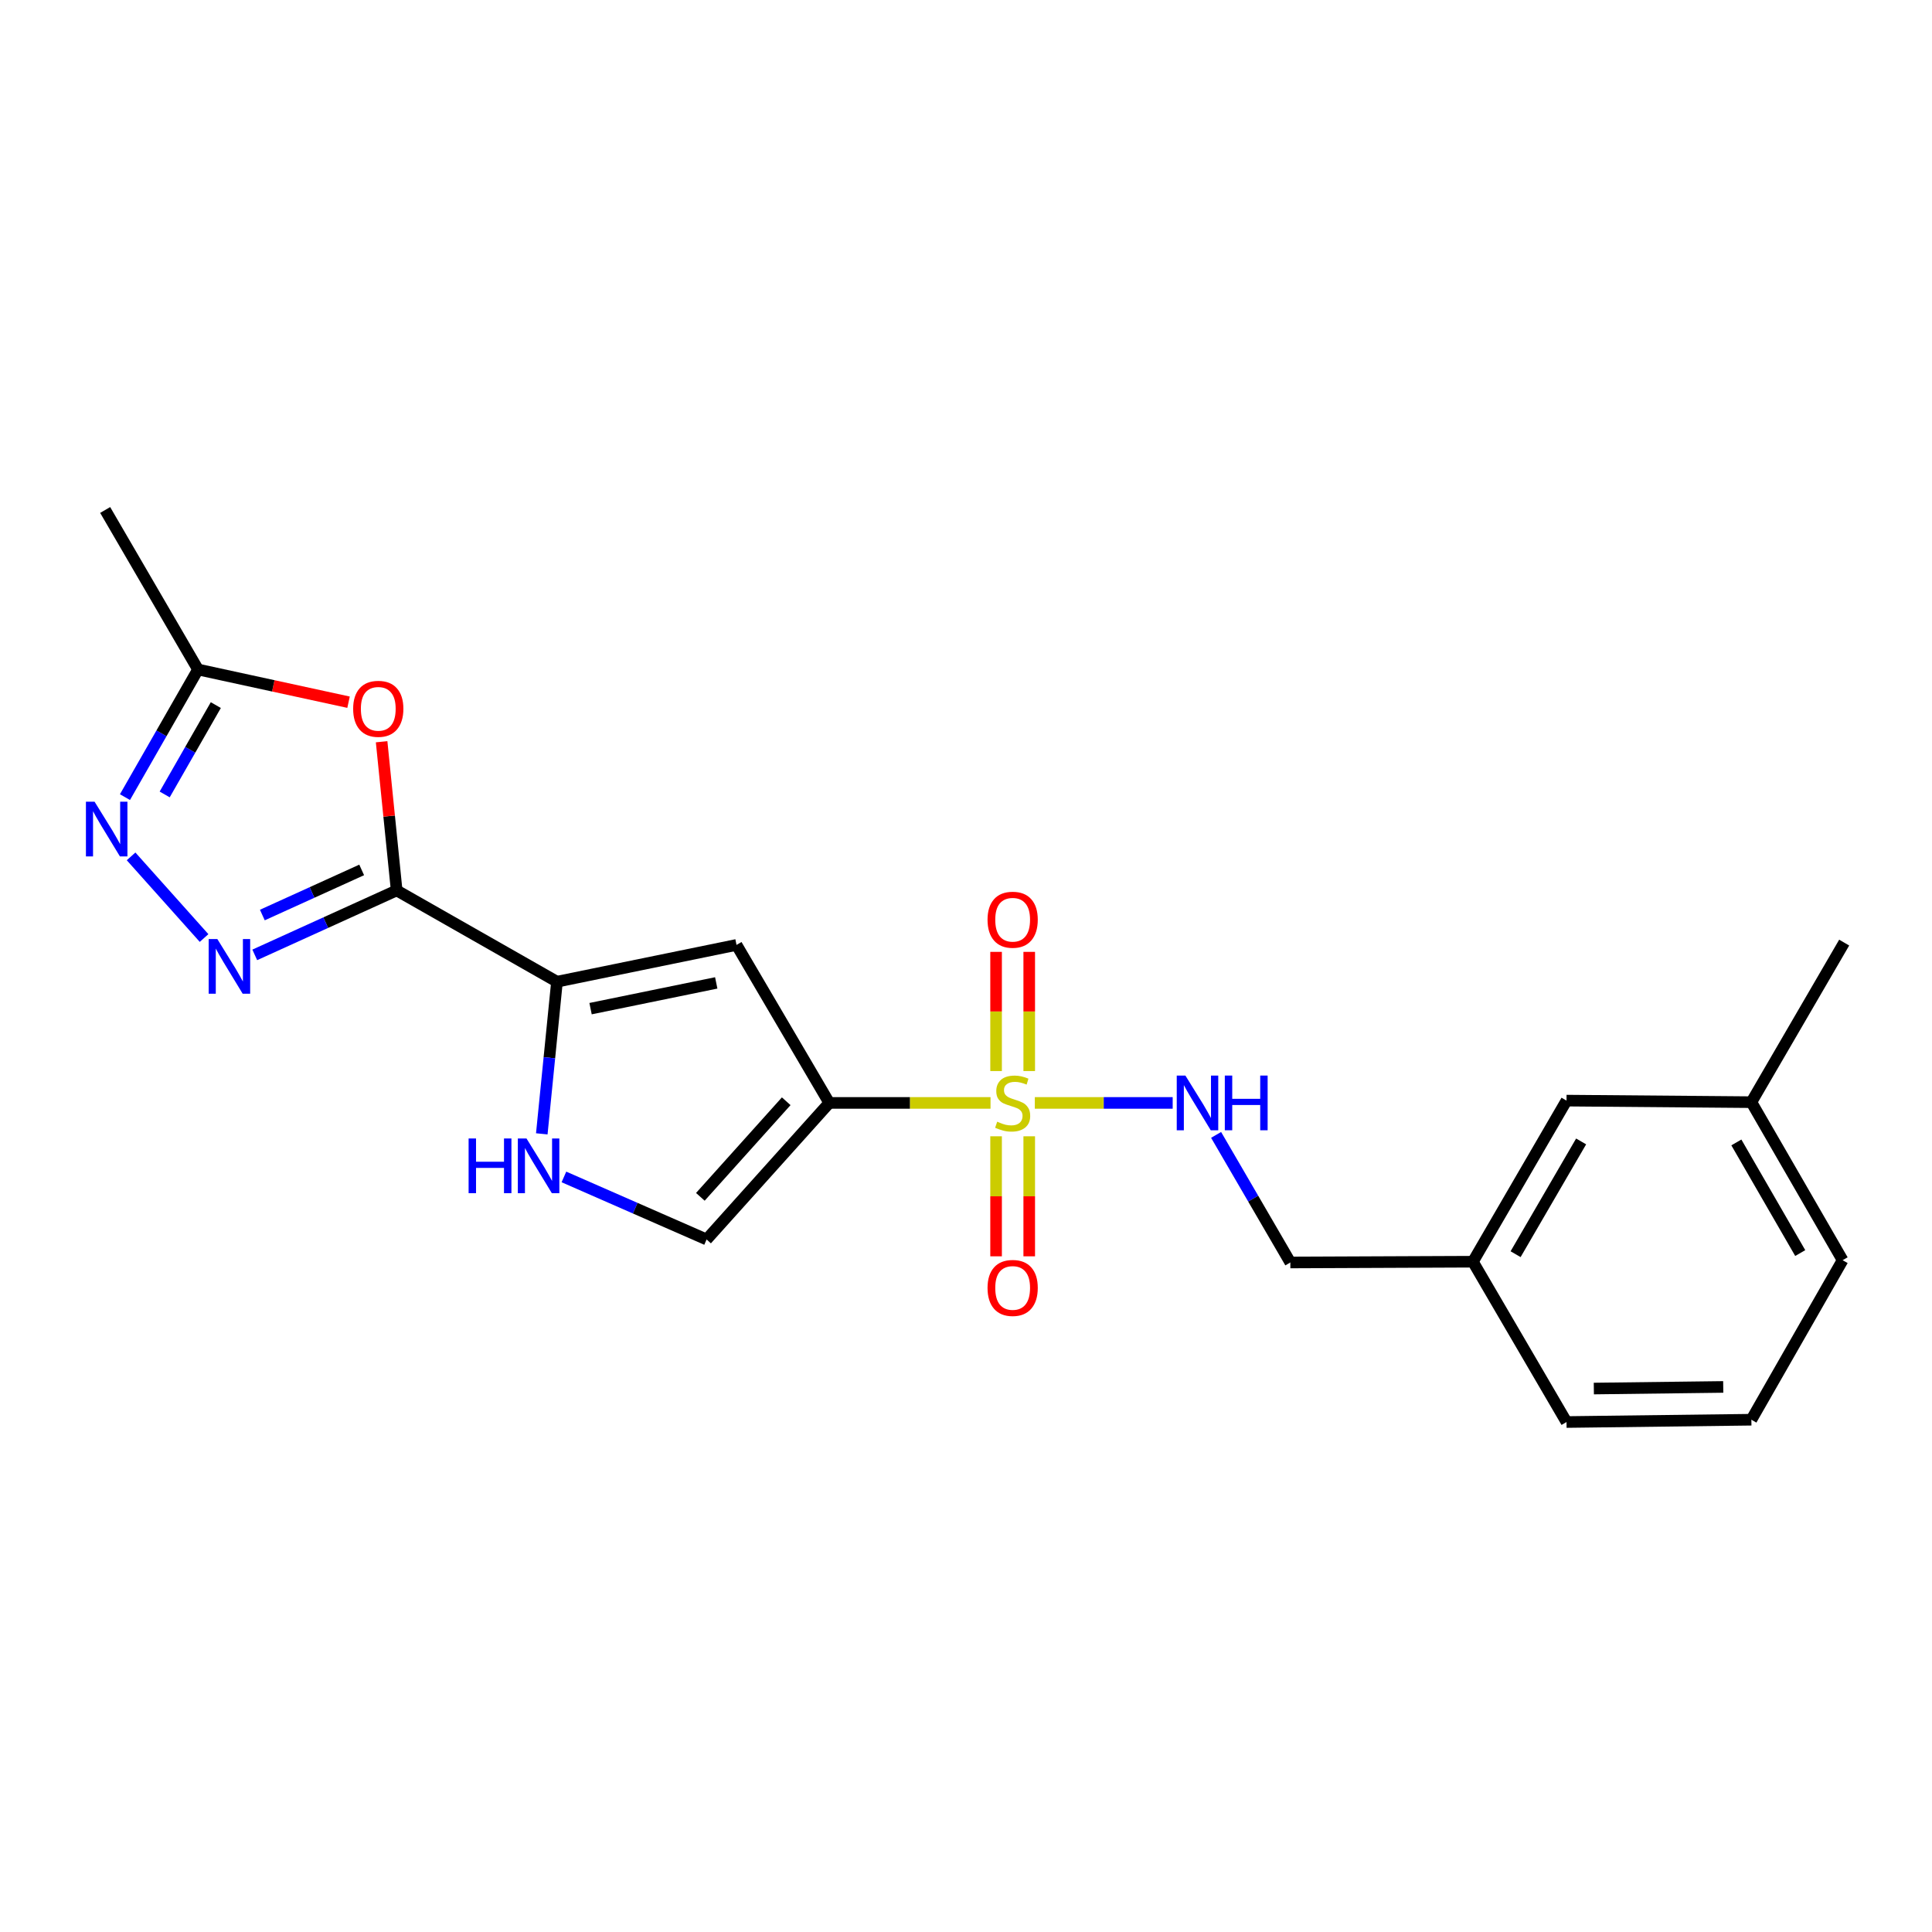 <?xml version='1.0' encoding='iso-8859-1'?>
<svg version='1.1' baseProfile='full'
              xmlns='http://www.w3.org/2000/svg'
                      xmlns:rdkit='http://www.rdkit.org/xml'
                      xmlns:xlink='http://www.w3.org/1999/xlink'
                  xml:space='preserve'
width='1000px' height='1000px' viewBox='0 0 1000 1000'>
<!-- END OF HEADER -->
<rect style='opacity:1.0;fill:#FFFFFF;stroke:none' width='1000' height='1000' x='0' y='0'> </rect>
<path class='bond-0' d='M 512.696,570.869 L 470.963,570.869' style='fill:none;fill-rule:evenodd;stroke:#CCCC00;stroke-width:6px;stroke-linecap:butt;stroke-linejoin:miter;stroke-opacity:1' />
<path class='bond-0' d='M 470.963,570.869 L 429.229,570.869' style='fill:none;fill-rule:evenodd;stroke:#000000;stroke-width:6px;stroke-linecap:butt;stroke-linejoin:miter;stroke-opacity:1' />
<path class='bond-10' d='M 535.621,570.869 L 571.299,570.869' style='fill:none;fill-rule:evenodd;stroke:#CCCC00;stroke-width:6px;stroke-linecap:butt;stroke-linejoin:miter;stroke-opacity:1' />
<path class='bond-10' d='M 571.299,570.869 L 606.978,570.869' style='fill:none;fill-rule:evenodd;stroke:#0000FF;stroke-width:6px;stroke-linecap:butt;stroke-linejoin:miter;stroke-opacity:1' />
<path class='bond-11' d='M 532.726,554.376 L 532.726,523.532' style='fill:none;fill-rule:evenodd;stroke:#CCCC00;stroke-width:6px;stroke-linecap:butt;stroke-linejoin:miter;stroke-opacity:1' />
<path class='bond-11' d='M 532.726,523.532 L 532.726,492.688' style='fill:none;fill-rule:evenodd;stroke:#FF0000;stroke-width:6px;stroke-linecap:butt;stroke-linejoin:miter;stroke-opacity:1' />
<path class='bond-11' d='M 515.573,554.376 L 515.573,523.532' style='fill:none;fill-rule:evenodd;stroke:#CCCC00;stroke-width:6px;stroke-linecap:butt;stroke-linejoin:miter;stroke-opacity:1' />
<path class='bond-11' d='M 515.573,523.532 L 515.573,492.688' style='fill:none;fill-rule:evenodd;stroke:#FF0000;stroke-width:6px;stroke-linecap:butt;stroke-linejoin:miter;stroke-opacity:1' />
<path class='bond-12' d='M 515.573,588.141 L 515.573,619.206' style='fill:none;fill-rule:evenodd;stroke:#CCCC00;stroke-width:6px;stroke-linecap:butt;stroke-linejoin:miter;stroke-opacity:1' />
<path class='bond-12' d='M 515.573,619.206 L 515.573,650.271' style='fill:none;fill-rule:evenodd;stroke:#FF0000;stroke-width:6px;stroke-linecap:butt;stroke-linejoin:miter;stroke-opacity:1' />
<path class='bond-12' d='M 532.726,588.141 L 532.726,619.206' style='fill:none;fill-rule:evenodd;stroke:#CCCC00;stroke-width:6px;stroke-linecap:butt;stroke-linejoin:miter;stroke-opacity:1' />
<path class='bond-12' d='M 532.726,619.206 L 532.726,650.271' style='fill:none;fill-rule:evenodd;stroke:#FF0000;stroke-width:6px;stroke-linecap:butt;stroke-linejoin:miter;stroke-opacity:1' />
<path class='bond-4' d='M 429.229,570.869 L 381.221,489.089' style='fill:none;fill-rule:evenodd;stroke:#000000;stroke-width:6px;stroke-linecap:butt;stroke-linejoin:miter;stroke-opacity:1' />
<path class='bond-8' d='M 429.229,570.869 L 365.736,641.547' style='fill:none;fill-rule:evenodd;stroke:#000000;stroke-width:6px;stroke-linecap:butt;stroke-linejoin:miter;stroke-opacity:1' />
<path class='bond-8' d='M 406.945,570.008 L 362.5,619.482' style='fill:none;fill-rule:evenodd;stroke:#000000;stroke-width:6px;stroke-linecap:butt;stroke-linejoin:miter;stroke-opacity:1' />
<path class='bond-1' d='M 205.312,460.883 L 288.292,508.128' style='fill:none;fill-rule:evenodd;stroke:#000000;stroke-width:6px;stroke-linecap:butt;stroke-linejoin:miter;stroke-opacity:1' />
<path class='bond-2' d='M 205.312,460.883 L 168.588,477.562' style='fill:none;fill-rule:evenodd;stroke:#000000;stroke-width:6px;stroke-linecap:butt;stroke-linejoin:miter;stroke-opacity:1' />
<path class='bond-2' d='M 168.588,477.562 L 131.865,494.242' style='fill:none;fill-rule:evenodd;stroke:#0000FF;stroke-width:6px;stroke-linecap:butt;stroke-linejoin:miter;stroke-opacity:1' />
<path class='bond-2' d='M 187.201,450.269 L 161.495,461.945' style='fill:none;fill-rule:evenodd;stroke:#000000;stroke-width:6px;stroke-linecap:butt;stroke-linejoin:miter;stroke-opacity:1' />
<path class='bond-2' d='M 161.495,461.945 L 135.789,473.621' style='fill:none;fill-rule:evenodd;stroke:#0000FF;stroke-width:6px;stroke-linecap:butt;stroke-linejoin:miter;stroke-opacity:1' />
<path class='bond-5' d='M 205.312,460.883 L 201.418,422.404' style='fill:none;fill-rule:evenodd;stroke:#000000;stroke-width:6px;stroke-linecap:butt;stroke-linejoin:miter;stroke-opacity:1' />
<path class='bond-5' d='M 201.418,422.404 L 197.525,383.925' style='fill:none;fill-rule:evenodd;stroke:#FF0000;stroke-width:6px;stroke-linecap:butt;stroke-linejoin:miter;stroke-opacity:1' />
<path class='bond-6' d='M 105.625,485.52 L 67.848,443.261' style='fill:none;fill-rule:evenodd;stroke:#0000FF;stroke-width:6px;stroke-linecap:butt;stroke-linejoin:miter;stroke-opacity:1' />
<path class='bond-3' d='M 288.292,508.128 L 381.221,489.089' style='fill:none;fill-rule:evenodd;stroke:#000000;stroke-width:6px;stroke-linecap:butt;stroke-linejoin:miter;stroke-opacity:1' />
<path class='bond-3' d='M 305.674,522.076 L 370.724,508.748' style='fill:none;fill-rule:evenodd;stroke:#000000;stroke-width:6px;stroke-linecap:butt;stroke-linejoin:miter;stroke-opacity:1' />
<path class='bond-22' d='M 288.292,508.128 L 284.359,547.502' style='fill:none;fill-rule:evenodd;stroke:#000000;stroke-width:6px;stroke-linecap:butt;stroke-linejoin:miter;stroke-opacity:1' />
<path class='bond-22' d='M 284.359,547.502 L 280.426,586.876' style='fill:none;fill-rule:evenodd;stroke:#0000FF;stroke-width:6px;stroke-linecap:butt;stroke-linejoin:miter;stroke-opacity:1' />
<path class='bond-9' d='M 180.405,363.458 L 141.448,354.995' style='fill:none;fill-rule:evenodd;stroke:#FF0000;stroke-width:6px;stroke-linecap:butt;stroke-linejoin:miter;stroke-opacity:1' />
<path class='bond-9' d='M 141.448,354.995 L 102.492,346.532' style='fill:none;fill-rule:evenodd;stroke:#000000;stroke-width:6px;stroke-linecap:butt;stroke-linejoin:miter;stroke-opacity:1' />
<path class='bond-24' d='M 64.683,412.592 L 83.587,379.562' style='fill:none;fill-rule:evenodd;stroke:#0000FF;stroke-width:6px;stroke-linecap:butt;stroke-linejoin:miter;stroke-opacity:1' />
<path class='bond-24' d='M 83.587,379.562 L 102.492,346.532' style='fill:none;fill-rule:evenodd;stroke:#000000;stroke-width:6px;stroke-linecap:butt;stroke-linejoin:miter;stroke-opacity:1' />
<path class='bond-24' d='M 85.241,411.203 L 98.474,388.082' style='fill:none;fill-rule:evenodd;stroke:#0000FF;stroke-width:6px;stroke-linecap:butt;stroke-linejoin:miter;stroke-opacity:1' />
<path class='bond-24' d='M 98.474,388.082 L 111.707,364.961' style='fill:none;fill-rule:evenodd;stroke:#000000;stroke-width:6px;stroke-linecap:butt;stroke-linejoin:miter;stroke-opacity:1' />
<path class='bond-7' d='M 291.886,609.178 L 328.811,625.362' style='fill:none;fill-rule:evenodd;stroke:#0000FF;stroke-width:6px;stroke-linecap:butt;stroke-linejoin:miter;stroke-opacity:1' />
<path class='bond-7' d='M 328.811,625.362 L 365.736,641.547' style='fill:none;fill-rule:evenodd;stroke:#000000;stroke-width:6px;stroke-linecap:butt;stroke-linejoin:miter;stroke-opacity:1' />
<path class='bond-17' d='M 102.492,346.532 L 54.436,263.962' style='fill:none;fill-rule:evenodd;stroke:#000000;stroke-width:6px;stroke-linecap:butt;stroke-linejoin:miter;stroke-opacity:1' />
<path class='bond-13' d='M 629.452,587.418 L 648.665,620.438' style='fill:none;fill-rule:evenodd;stroke:#0000FF;stroke-width:6px;stroke-linecap:butt;stroke-linejoin:miter;stroke-opacity:1' />
<path class='bond-13' d='M 648.665,620.438 L 667.878,653.458' style='fill:none;fill-rule:evenodd;stroke:#000000;stroke-width:6px;stroke-linecap:butt;stroke-linejoin:miter;stroke-opacity:1' />
<path class='bond-15' d='M 667.878,653.458 L 762.37,653.058' style='fill:none;fill-rule:evenodd;stroke:#000000;stroke-width:6px;stroke-linecap:butt;stroke-linejoin:miter;stroke-opacity:1' />
<path class='bond-14' d='M 810.826,569.678 L 762.37,653.058' style='fill:none;fill-rule:evenodd;stroke:#000000;stroke-width:6px;stroke-linecap:butt;stroke-linejoin:miter;stroke-opacity:1' />
<path class='bond-14' d='M 818.388,590.803 L 784.469,649.169' style='fill:none;fill-rule:evenodd;stroke:#000000;stroke-width:6px;stroke-linecap:butt;stroke-linejoin:miter;stroke-opacity:1' />
<path class='bond-16' d='M 810.826,569.678 L 906.509,570.478' style='fill:none;fill-rule:evenodd;stroke:#000000;stroke-width:6px;stroke-linecap:butt;stroke-linejoin:miter;stroke-opacity:1' />
<path class='bond-19' d='M 762.37,653.058 L 810.826,736.038' style='fill:none;fill-rule:evenodd;stroke:#000000;stroke-width:6px;stroke-linecap:butt;stroke-linejoin:miter;stroke-opacity:1' />
<path class='bond-21' d='M 906.509,570.478 L 954.545,487.888' style='fill:none;fill-rule:evenodd;stroke:#000000;stroke-width:6px;stroke-linecap:butt;stroke-linejoin:miter;stroke-opacity:1' />
<path class='bond-23' d='M 906.509,570.478 L 953.735,652.277' style='fill:none;fill-rule:evenodd;stroke:#000000;stroke-width:6px;stroke-linecap:butt;stroke-linejoin:miter;stroke-opacity:1' />
<path class='bond-23' d='M 898.738,591.324 L 931.797,648.583' style='fill:none;fill-rule:evenodd;stroke:#000000;stroke-width:6px;stroke-linecap:butt;stroke-linejoin:miter;stroke-opacity:1' />
<path class='bond-18' d='M 906.509,734.847 L 810.826,736.038' style='fill:none;fill-rule:evenodd;stroke:#000000;stroke-width:6px;stroke-linecap:butt;stroke-linejoin:miter;stroke-opacity:1' />
<path class='bond-18' d='M 891.943,717.875 L 824.965,718.709' style='fill:none;fill-rule:evenodd;stroke:#000000;stroke-width:6px;stroke-linecap:butt;stroke-linejoin:miter;stroke-opacity:1' />
<path class='bond-20' d='M 906.509,734.847 L 953.735,652.277' style='fill:none;fill-rule:evenodd;stroke:#000000;stroke-width:6px;stroke-linecap:butt;stroke-linejoin:miter;stroke-opacity:1' />
<path  class='atom-0' d='M 516.149 580.589
Q 516.469 580.709, 517.789 581.269
Q 519.109 581.829, 520.549 582.189
Q 522.029 582.509, 523.469 582.509
Q 526.149 582.509, 527.709 581.229
Q 529.269 579.909, 529.269 577.629
Q 529.269 576.069, 528.469 575.109
Q 527.709 574.149, 526.509 573.629
Q 525.309 573.109, 523.309 572.509
Q 520.789 571.749, 519.269 571.029
Q 517.789 570.309, 516.709 568.789
Q 515.669 567.269, 515.669 564.709
Q 515.669 561.149, 518.069 558.949
Q 520.509 556.749, 525.309 556.749
Q 528.589 556.749, 532.309 558.309
L 531.389 561.389
Q 527.989 559.989, 525.429 559.989
Q 522.669 559.989, 521.149 561.149
Q 519.629 562.269, 519.669 564.229
Q 519.669 565.749, 520.429 566.669
Q 521.229 567.589, 522.349 568.109
Q 523.509 568.629, 525.429 569.229
Q 527.989 570.029, 529.509 570.829
Q 531.029 571.629, 532.109 573.269
Q 533.229 574.869, 533.229 577.629
Q 533.229 581.549, 530.589 583.669
Q 527.989 585.749, 523.629 585.749
Q 521.109 585.749, 519.189 585.189
Q 517.309 584.669, 515.069 583.749
L 516.149 580.589
' fill='#CCCC00'/>
<path  class='atom-3' d='M 112.488 486.04
L 121.768 501.04
Q 122.688 502.52, 124.168 505.2
Q 125.648 507.88, 125.728 508.04
L 125.728 486.04
L 129.488 486.04
L 129.488 514.36
L 125.608 514.36
L 115.648 497.96
Q 114.488 496.04, 113.248 493.84
Q 112.048 491.64, 111.688 490.96
L 111.688 514.36
L 108.008 514.36
L 108.008 486.04
L 112.488 486.04
' fill='#0000FF'/>
<path  class='atom-6' d='M 182.792 366.881
Q 182.792 360.081, 186.152 356.281
Q 189.512 352.481, 195.792 352.481
Q 202.072 352.481, 205.432 356.281
Q 208.792 360.081, 208.792 366.881
Q 208.792 373.761, 205.392 377.681
Q 201.992 381.561, 195.792 381.561
Q 189.552 381.561, 186.152 377.681
Q 182.792 373.801, 182.792 366.881
M 195.792 378.361
Q 200.112 378.361, 202.432 375.481
Q 204.792 372.561, 204.792 366.881
Q 204.792 361.321, 202.432 358.521
Q 200.112 355.681, 195.792 355.681
Q 191.472 355.681, 189.112 358.481
Q 186.792 361.281, 186.792 366.881
Q 186.792 372.601, 189.112 375.481
Q 191.472 378.361, 195.792 378.361
' fill='#FF0000'/>
<path  class='atom-7' d='M 48.957 414.971
L 58.237 429.971
Q 59.157 431.451, 60.637 434.131
Q 62.117 436.811, 62.197 436.971
L 62.197 414.971
L 65.957 414.971
L 65.957 443.291
L 62.077 443.291
L 52.117 426.891
Q 50.957 424.971, 49.717 422.771
Q 48.517 420.571, 48.157 419.891
L 48.157 443.291
L 44.477 443.291
L 44.477 414.971
L 48.957 414.971
' fill='#0000FF'/>
<path  class='atom-8' d='M 242.552 589.27
L 246.392 589.27
L 246.392 601.31
L 260.872 601.31
L 260.872 589.27
L 264.712 589.27
L 264.712 617.59
L 260.872 617.59
L 260.872 604.51
L 246.392 604.51
L 246.392 617.59
L 242.552 617.59
L 242.552 589.27
' fill='#0000FF'/>
<path  class='atom-8' d='M 272.512 589.27
L 281.792 604.27
Q 282.712 605.75, 284.192 608.43
Q 285.672 611.11, 285.752 611.27
L 285.752 589.27
L 289.512 589.27
L 289.512 617.59
L 285.632 617.59
L 275.672 601.19
Q 274.512 599.27, 273.272 597.07
Q 272.072 594.87, 271.712 594.19
L 271.712 617.59
L 268.032 617.59
L 268.032 589.27
L 272.512 589.27
' fill='#0000FF'/>
<path  class='atom-11' d='M 613.563 556.709
L 622.843 571.709
Q 623.763 573.189, 625.243 575.869
Q 626.723 578.549, 626.803 578.709
L 626.803 556.709
L 630.563 556.709
L 630.563 585.029
L 626.683 585.029
L 616.723 568.629
Q 615.563 566.709, 614.323 564.509
Q 613.123 562.309, 612.763 561.629
L 612.763 585.029
L 609.083 585.029
L 609.083 556.709
L 613.563 556.709
' fill='#0000FF'/>
<path  class='atom-11' d='M 633.963 556.709
L 637.803 556.709
L 637.803 568.749
L 652.283 568.749
L 652.283 556.709
L 656.123 556.709
L 656.123 585.029
L 652.283 585.029
L 652.283 571.949
L 637.803 571.949
L 637.803 585.029
L 633.963 585.029
L 633.963 556.709
' fill='#0000FF'/>
<path  class='atom-12' d='M 511.149 476.047
Q 511.149 469.247, 514.509 465.447
Q 517.869 461.647, 524.149 461.647
Q 530.429 461.647, 533.789 465.447
Q 537.149 469.247, 537.149 476.047
Q 537.149 482.927, 533.749 486.847
Q 530.349 490.727, 524.149 490.727
Q 517.909 490.727, 514.509 486.847
Q 511.149 482.967, 511.149 476.047
M 524.149 487.527
Q 528.469 487.527, 530.789 484.647
Q 533.149 481.727, 533.149 476.047
Q 533.149 470.487, 530.789 467.687
Q 528.469 464.847, 524.149 464.847
Q 519.829 464.847, 517.469 467.647
Q 515.149 470.447, 515.149 476.047
Q 515.149 481.767, 517.469 484.647
Q 519.829 487.527, 524.149 487.527
' fill='#FF0000'/>
<path  class='atom-13' d='M 511.149 666.631
Q 511.149 659.831, 514.509 656.031
Q 517.869 652.231, 524.149 652.231
Q 530.429 652.231, 533.789 656.031
Q 537.149 659.831, 537.149 666.631
Q 537.149 673.511, 533.749 677.431
Q 530.349 681.311, 524.149 681.311
Q 517.909 681.311, 514.509 677.431
Q 511.149 673.551, 511.149 666.631
M 524.149 678.111
Q 528.469 678.111, 530.789 675.231
Q 533.149 672.311, 533.149 666.631
Q 533.149 661.071, 530.789 658.271
Q 528.469 655.431, 524.149 655.431
Q 519.829 655.431, 517.469 658.231
Q 515.149 661.031, 515.149 666.631
Q 515.149 672.351, 517.469 675.231
Q 519.829 678.111, 524.149 678.111
' fill='#FF0000'/>
</svg>
